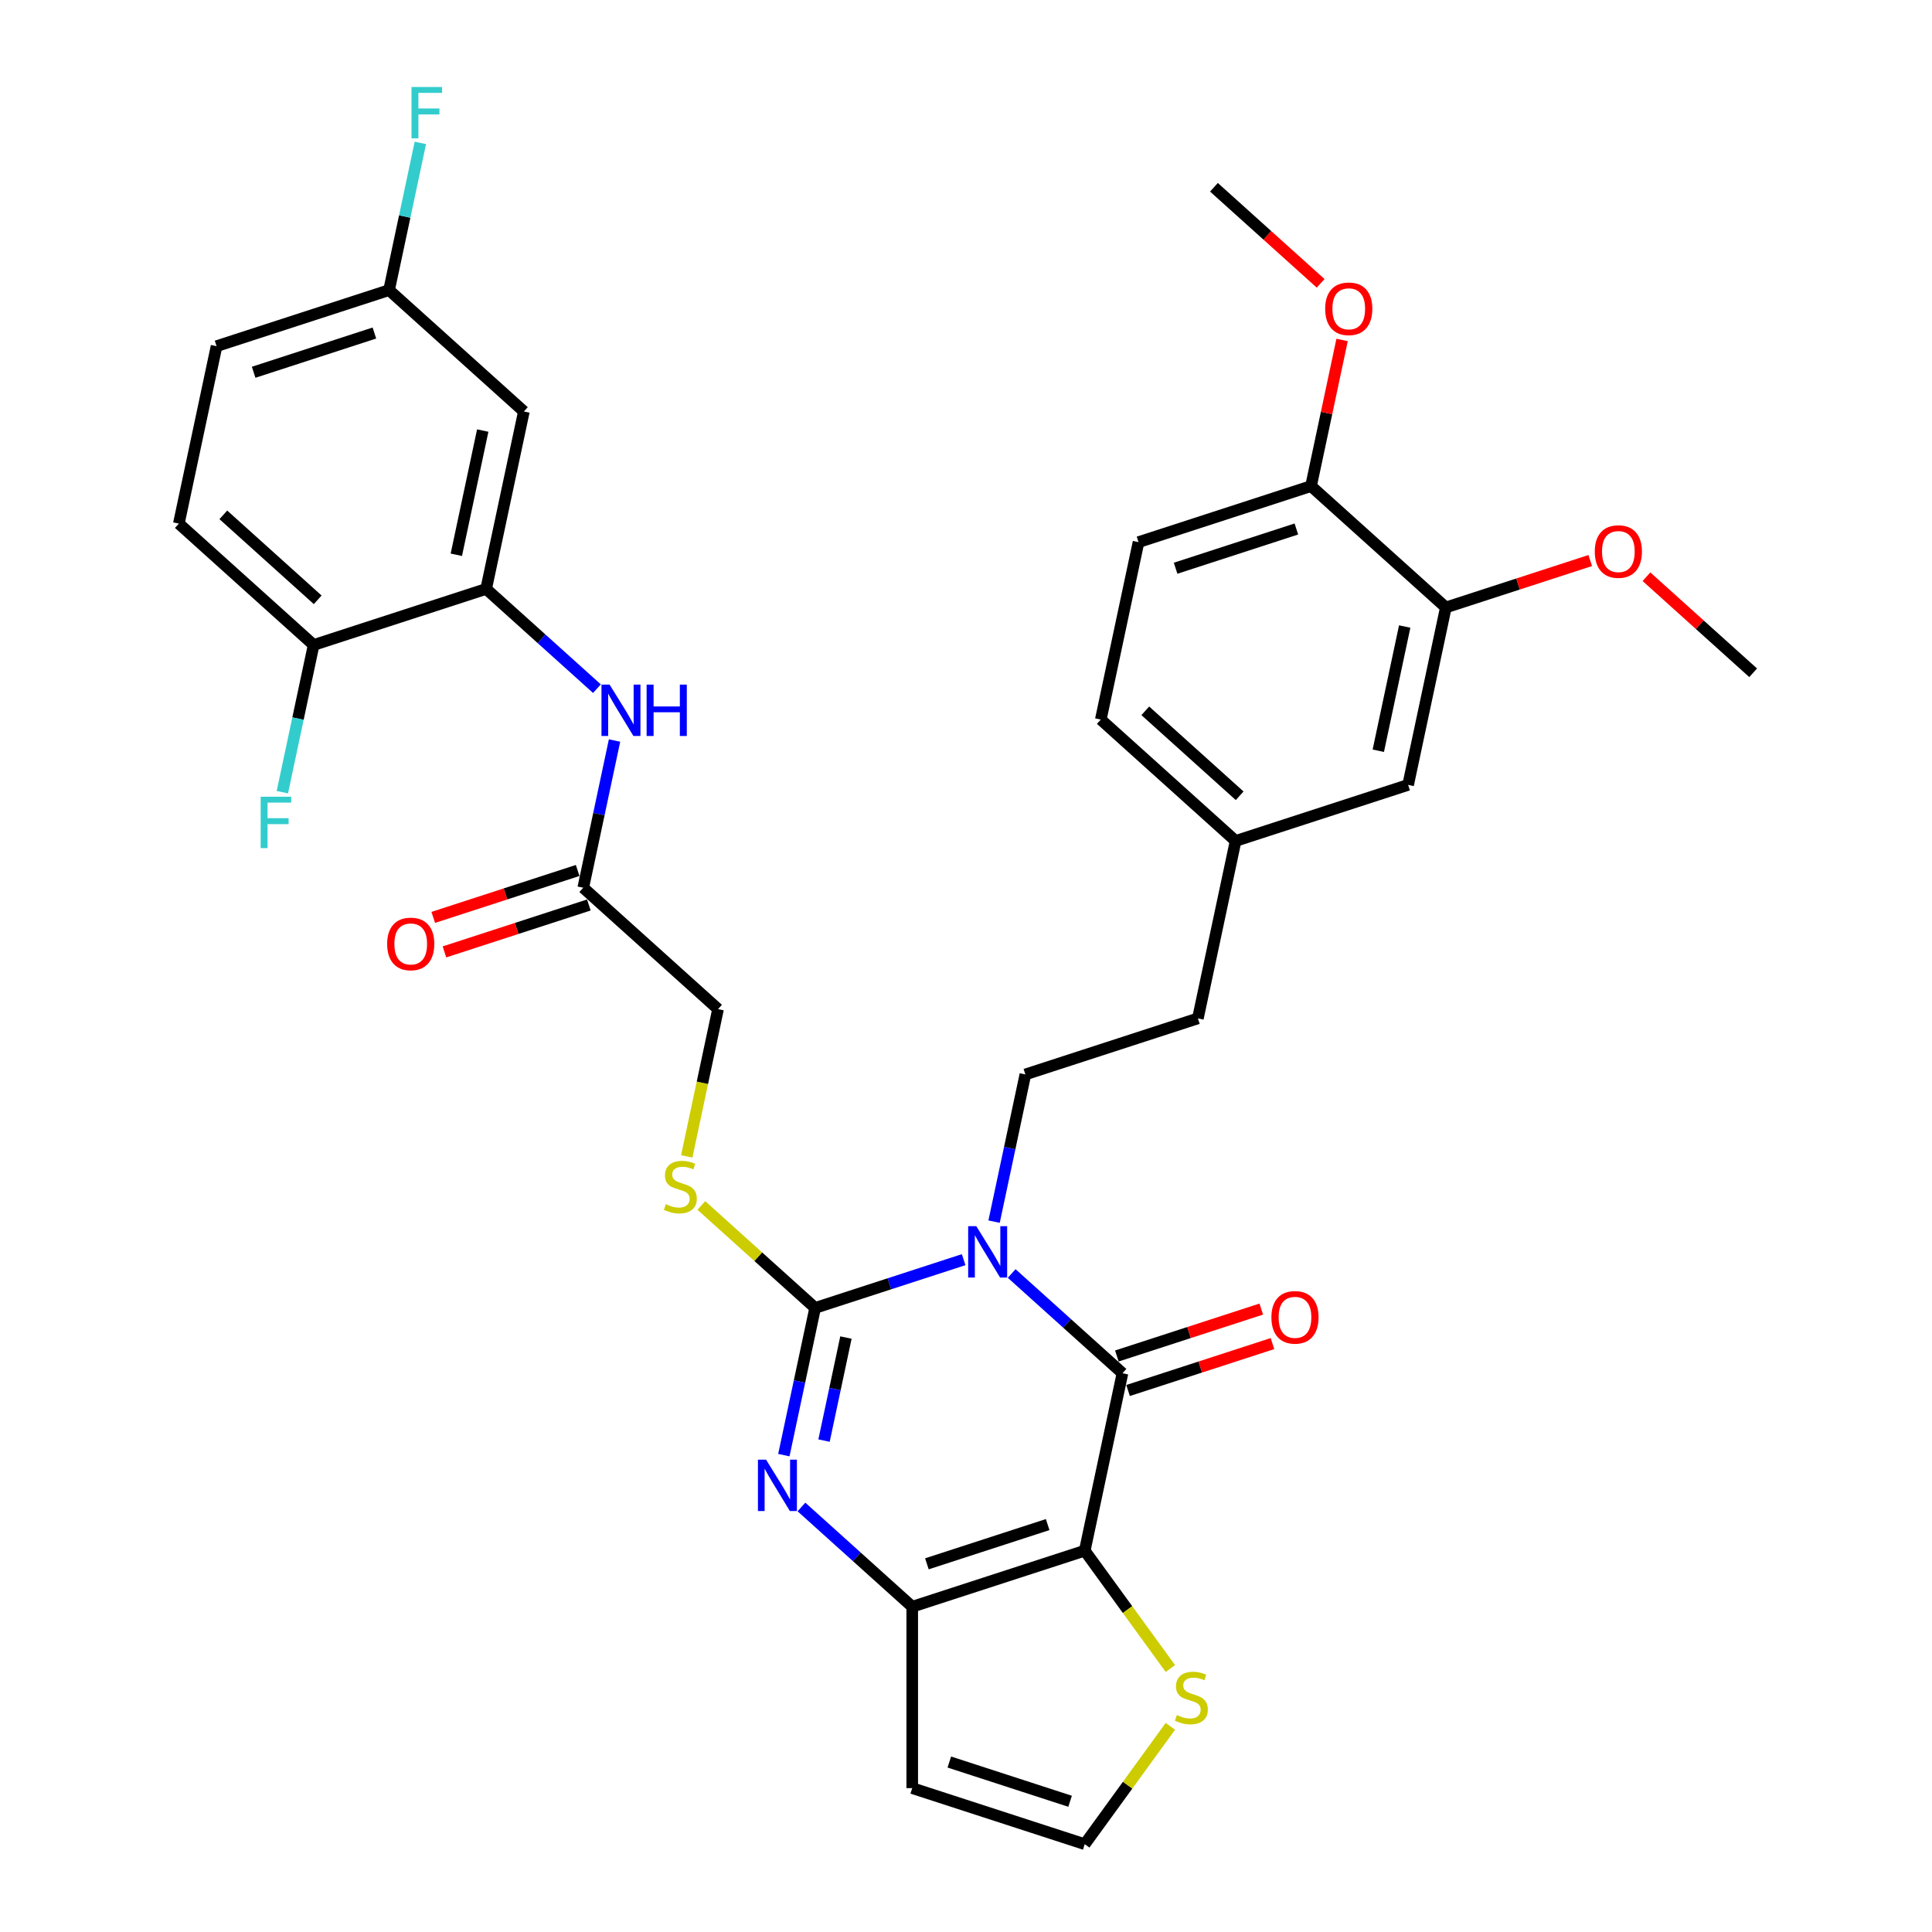 <?xml version='1.0' encoding='iso-8859-1'?>
<svg version='1.1' baseProfile='full'
              xmlns='http://www.w3.org/2000/svg'
                      xmlns:rdkit='http://www.rdkit.org/xml'
                      xmlns:xlink='http://www.w3.org/1999/xlink'
                  xml:space='preserve'
width='1000px' height='1000px' viewBox='0 0 1000 1000'>
<!-- END OF HEADER -->
<rect style='opacity:1.0;fill:#FFFFFF;stroke:none' width='1000' height='1000' x='0' y='0'> </rect>
<path class='bond-0' d='M 498.78,652.004 L 460.348,664.491' style='fill:none;fill-rule:evenodd;stroke:#0000FF;stroke-width:6px;stroke-linecap:butt;stroke-linejoin:miter;stroke-opacity:1' />
<path class='bond-0' d='M 460.348,664.491 L 421.916,676.978' style='fill:none;fill-rule:evenodd;stroke:#000000;stroke-width:6px;stroke-linecap:butt;stroke-linejoin:miter;stroke-opacity:1' />
<path class='bond-2' d='M 523.642,659.157 L 552.314,684.973' style='fill:none;fill-rule:evenodd;stroke:#0000FF;stroke-width:6px;stroke-linecap:butt;stroke-linejoin:miter;stroke-opacity:1' />
<path class='bond-2' d='M 552.314,684.973 L 580.985,710.789' style='fill:none;fill-rule:evenodd;stroke:#000000;stroke-width:6px;stroke-linecap:butt;stroke-linejoin:miter;stroke-opacity:1' />
<path class='bond-7' d='M 514.536,632.322 L 522.634,594.224' style='fill:none;fill-rule:evenodd;stroke:#0000FF;stroke-width:6px;stroke-linecap:butt;stroke-linejoin:miter;stroke-opacity:1' />
<path class='bond-7' d='M 522.634,594.224 L 530.732,556.126' style='fill:none;fill-rule:evenodd;stroke:#000000;stroke-width:6px;stroke-linecap:butt;stroke-linejoin:miter;stroke-opacity:1' />
<path class='bond-3' d='M 421.916,676.978 L 413.818,715.076' style='fill:none;fill-rule:evenodd;stroke:#000000;stroke-width:6px;stroke-linecap:butt;stroke-linejoin:miter;stroke-opacity:1' />
<path class='bond-3' d='M 413.818,715.076 L 405.72,753.175' style='fill:none;fill-rule:evenodd;stroke:#0000FF;stroke-width:6px;stroke-linecap:butt;stroke-linejoin:miter;stroke-opacity:1' />
<path class='bond-3' d='M 437.855,692.312 L 432.186,718.981' style='fill:none;fill-rule:evenodd;stroke:#000000;stroke-width:6px;stroke-linecap:butt;stroke-linejoin:miter;stroke-opacity:1' />
<path class='bond-3' d='M 432.186,718.981 L 426.518,745.649' style='fill:none;fill-rule:evenodd;stroke:#0000FF;stroke-width:6px;stroke-linecap:butt;stroke-linejoin:miter;stroke-opacity:1' />
<path class='bond-8' d='M 421.916,676.978 L 392.466,650.461' style='fill:none;fill-rule:evenodd;stroke:#000000;stroke-width:6px;stroke-linecap:butt;stroke-linejoin:miter;stroke-opacity:1' />
<path class='bond-8' d='M 392.466,650.461 L 363.015,623.943' style='fill:none;fill-rule:evenodd;stroke:#CCCC00;stroke-width:6px;stroke-linecap:butt;stroke-linejoin:miter;stroke-opacity:1' />
<path class='bond-1' d='M 561.465,802.628 L 580.985,710.789' style='fill:none;fill-rule:evenodd;stroke:#000000;stroke-width:6px;stroke-linecap:butt;stroke-linejoin:miter;stroke-opacity:1' />
<path class='bond-4' d='M 561.465,802.628 L 472.17,831.642' style='fill:none;fill-rule:evenodd;stroke:#000000;stroke-width:6px;stroke-linecap:butt;stroke-linejoin:miter;stroke-opacity:1' />
<path class='bond-4' d='M 542.268,789.121 L 479.761,809.43' style='fill:none;fill-rule:evenodd;stroke:#000000;stroke-width:6px;stroke-linecap:butt;stroke-linejoin:miter;stroke-opacity:1' />
<path class='bond-5' d='M 561.465,802.628 L 583.622,833.125' style='fill:none;fill-rule:evenodd;stroke:#000000;stroke-width:6px;stroke-linecap:butt;stroke-linejoin:miter;stroke-opacity:1' />
<path class='bond-5' d='M 583.622,833.125 L 605.779,863.622' style='fill:none;fill-rule:evenodd;stroke:#CCCC00;stroke-width:6px;stroke-linecap:butt;stroke-linejoin:miter;stroke-opacity:1' />
<path class='bond-14' d='M 583.887,719.719 L 621.258,707.576' style='fill:none;fill-rule:evenodd;stroke:#000000;stroke-width:6px;stroke-linecap:butt;stroke-linejoin:miter;stroke-opacity:1' />
<path class='bond-14' d='M 621.258,707.576 L 658.629,695.434' style='fill:none;fill-rule:evenodd;stroke:#FF0000;stroke-width:6px;stroke-linecap:butt;stroke-linejoin:miter;stroke-opacity:1' />
<path class='bond-14' d='M 578.084,701.86 L 615.455,689.717' style='fill:none;fill-rule:evenodd;stroke:#000000;stroke-width:6px;stroke-linecap:butt;stroke-linejoin:miter;stroke-opacity:1' />
<path class='bond-14' d='M 615.455,689.717 L 652.826,677.575' style='fill:none;fill-rule:evenodd;stroke:#FF0000;stroke-width:6px;stroke-linecap:butt;stroke-linejoin:miter;stroke-opacity:1' />
<path class='bond-34' d='M 414.827,780.01 L 443.498,805.826' style='fill:none;fill-rule:evenodd;stroke:#0000FF;stroke-width:6px;stroke-linecap:butt;stroke-linejoin:miter;stroke-opacity:1' />
<path class='bond-34' d='M 443.498,805.826 L 472.17,831.642' style='fill:none;fill-rule:evenodd;stroke:#000000;stroke-width:6px;stroke-linecap:butt;stroke-linejoin:miter;stroke-opacity:1' />
<path class='bond-10' d='M 472.17,831.642 L 472.17,925.532' style='fill:none;fill-rule:evenodd;stroke:#000000;stroke-width:6px;stroke-linecap:butt;stroke-linejoin:miter;stroke-opacity:1' />
<path class='bond-12' d='M 605.779,893.551 L 583.622,924.048' style='fill:none;fill-rule:evenodd;stroke:#CCCC00;stroke-width:6px;stroke-linecap:butt;stroke-linejoin:miter;stroke-opacity:1' />
<path class='bond-12' d='M 583.622,924.048 L 561.465,954.545' style='fill:none;fill-rule:evenodd;stroke:#000000;stroke-width:6px;stroke-linecap:butt;stroke-linejoin:miter;stroke-opacity:1' />
<path class='bond-6' d='M 251.636,304.827 L 280.308,330.643' style='fill:none;fill-rule:evenodd;stroke:#000000;stroke-width:6px;stroke-linecap:butt;stroke-linejoin:miter;stroke-opacity:1' />
<path class='bond-6' d='M 280.308,330.643 L 308.979,356.458' style='fill:none;fill-rule:evenodd;stroke:#0000FF;stroke-width:6px;stroke-linecap:butt;stroke-linejoin:miter;stroke-opacity:1' />
<path class='bond-13' d='M 251.636,304.827 L 271.157,212.988' style='fill:none;fill-rule:evenodd;stroke:#000000;stroke-width:6px;stroke-linecap:butt;stroke-linejoin:miter;stroke-opacity:1' />
<path class='bond-13' d='M 236.197,287.147 L 249.861,222.86' style='fill:none;fill-rule:evenodd;stroke:#000000;stroke-width:6px;stroke-linecap:butt;stroke-linejoin:miter;stroke-opacity:1' />
<path class='bond-16' d='M 251.636,304.827 L 162.341,333.84' style='fill:none;fill-rule:evenodd;stroke:#000000;stroke-width:6px;stroke-linecap:butt;stroke-linejoin:miter;stroke-opacity:1' />
<path class='bond-25' d='M 530.732,556.126 L 620.027,527.112' style='fill:none;fill-rule:evenodd;stroke:#000000;stroke-width:6px;stroke-linecap:butt;stroke-linejoin:miter;stroke-opacity:1' />
<path class='bond-20' d='M 355.459,598.549 L 363.561,560.432' style='fill:none;fill-rule:evenodd;stroke:#CCCC00;stroke-width:6px;stroke-linecap:butt;stroke-linejoin:miter;stroke-opacity:1' />
<path class='bond-20' d='M 363.561,560.432 L 371.663,522.315' style='fill:none;fill-rule:evenodd;stroke:#000000;stroke-width:6px;stroke-linecap:butt;stroke-linejoin:miter;stroke-opacity:1' />
<path class='bond-9' d='M 318.085,383.294 L 309.987,421.392' style='fill:none;fill-rule:evenodd;stroke:#0000FF;stroke-width:6px;stroke-linecap:butt;stroke-linejoin:miter;stroke-opacity:1' />
<path class='bond-9' d='M 309.987,421.392 L 301.889,459.49' style='fill:none;fill-rule:evenodd;stroke:#000000;stroke-width:6px;stroke-linecap:butt;stroke-linejoin:miter;stroke-opacity:1' />
<path class='bond-35' d='M 472.17,925.532 L 561.465,954.545' style='fill:none;fill-rule:evenodd;stroke:#000000;stroke-width:6px;stroke-linecap:butt;stroke-linejoin:miter;stroke-opacity:1' />
<path class='bond-35' d='M 491.367,912.025 L 553.873,932.334' style='fill:none;fill-rule:evenodd;stroke:#000000;stroke-width:6px;stroke-linecap:butt;stroke-linejoin:miter;stroke-opacity:1' />
<path class='bond-11' d='M 301.889,459.49 L 371.663,522.315' style='fill:none;fill-rule:evenodd;stroke:#000000;stroke-width:6px;stroke-linecap:butt;stroke-linejoin:miter;stroke-opacity:1' />
<path class='bond-19' d='M 298.988,450.56 L 261.617,462.703' style='fill:none;fill-rule:evenodd;stroke:#000000;stroke-width:6px;stroke-linecap:butt;stroke-linejoin:miter;stroke-opacity:1' />
<path class='bond-19' d='M 261.617,462.703 L 224.246,474.846' style='fill:none;fill-rule:evenodd;stroke:#FF0000;stroke-width:6px;stroke-linecap:butt;stroke-linejoin:miter;stroke-opacity:1' />
<path class='bond-19' d='M 304.791,468.419 L 267.42,480.562' style='fill:none;fill-rule:evenodd;stroke:#000000;stroke-width:6px;stroke-linecap:butt;stroke-linejoin:miter;stroke-opacity:1' />
<path class='bond-19' d='M 267.42,480.562 L 230.049,492.705' style='fill:none;fill-rule:evenodd;stroke:#FF0000;stroke-width:6px;stroke-linecap:butt;stroke-linejoin:miter;stroke-opacity:1' />
<path class='bond-23' d='M 271.157,212.988 L 201.383,150.163' style='fill:none;fill-rule:evenodd;stroke:#000000;stroke-width:6px;stroke-linecap:butt;stroke-linejoin:miter;stroke-opacity:1' />
<path class='bond-15' d='M 748.364,314.422 L 728.843,406.26' style='fill:none;fill-rule:evenodd;stroke:#000000;stroke-width:6px;stroke-linecap:butt;stroke-linejoin:miter;stroke-opacity:1' />
<path class='bond-15' d='M 727.068,324.293 L 713.403,388.58' style='fill:none;fill-rule:evenodd;stroke:#000000;stroke-width:6px;stroke-linecap:butt;stroke-linejoin:miter;stroke-opacity:1' />
<path class='bond-29' d='M 748.364,314.422 L 785.735,302.279' style='fill:none;fill-rule:evenodd;stroke:#000000;stroke-width:6px;stroke-linecap:butt;stroke-linejoin:miter;stroke-opacity:1' />
<path class='bond-29' d='M 785.735,302.279 L 823.106,290.136' style='fill:none;fill-rule:evenodd;stroke:#FF0000;stroke-width:6px;stroke-linecap:butt;stroke-linejoin:miter;stroke-opacity:1' />
<path class='bond-36' d='M 748.364,314.422 L 678.59,251.597' style='fill:none;fill-rule:evenodd;stroke:#000000;stroke-width:6px;stroke-linecap:butt;stroke-linejoin:miter;stroke-opacity:1' />
<path class='bond-21' d='M 162.341,333.84 L 92.567,271.015' style='fill:none;fill-rule:evenodd;stroke:#000000;stroke-width:6px;stroke-linecap:butt;stroke-linejoin:miter;stroke-opacity:1' />
<path class='bond-21' d='M 164.44,310.462 L 115.598,266.484' style='fill:none;fill-rule:evenodd;stroke:#000000;stroke-width:6px;stroke-linecap:butt;stroke-linejoin:miter;stroke-opacity:1' />
<path class='bond-26' d='M 162.341,333.84 L 154.243,371.938' style='fill:none;fill-rule:evenodd;stroke:#000000;stroke-width:6px;stroke-linecap:butt;stroke-linejoin:miter;stroke-opacity:1' />
<path class='bond-26' d='M 154.243,371.938 L 146.145,410.037' style='fill:none;fill-rule:evenodd;stroke:#33CCCC;stroke-width:6px;stroke-linecap:butt;stroke-linejoin:miter;stroke-opacity:1' />
<path class='bond-17' d='M 678.59,251.597 L 589.295,280.61' style='fill:none;fill-rule:evenodd;stroke:#000000;stroke-width:6px;stroke-linecap:butt;stroke-linejoin:miter;stroke-opacity:1' />
<path class='bond-17' d='M 670.998,273.808 L 608.492,294.117' style='fill:none;fill-rule:evenodd;stroke:#000000;stroke-width:6px;stroke-linecap:butt;stroke-linejoin:miter;stroke-opacity:1' />
<path class='bond-31' d='M 678.59,251.597 L 686.628,213.78' style='fill:none;fill-rule:evenodd;stroke:#000000;stroke-width:6px;stroke-linecap:butt;stroke-linejoin:miter;stroke-opacity:1' />
<path class='bond-31' d='M 686.628,213.78 L 694.666,175.964' style='fill:none;fill-rule:evenodd;stroke:#FF0000;stroke-width:6px;stroke-linecap:butt;stroke-linejoin:miter;stroke-opacity:1' />
<path class='bond-18' d='M 728.843,406.26 L 639.548,435.274' style='fill:none;fill-rule:evenodd;stroke:#000000;stroke-width:6px;stroke-linecap:butt;stroke-linejoin:miter;stroke-opacity:1' />
<path class='bond-27' d='M 92.567,271.015 L 112.088,179.177' style='fill:none;fill-rule:evenodd;stroke:#000000;stroke-width:6px;stroke-linecap:butt;stroke-linejoin:miter;stroke-opacity:1' />
<path class='bond-22' d='M 589.295,280.61 L 569.774,372.449' style='fill:none;fill-rule:evenodd;stroke:#000000;stroke-width:6px;stroke-linecap:butt;stroke-linejoin:miter;stroke-opacity:1' />
<path class='bond-30' d='M 201.383,150.163 L 209.481,112.065' style='fill:none;fill-rule:evenodd;stroke:#000000;stroke-width:6px;stroke-linecap:butt;stroke-linejoin:miter;stroke-opacity:1' />
<path class='bond-30' d='M 209.481,112.065 L 217.579,73.967' style='fill:none;fill-rule:evenodd;stroke:#33CCCC;stroke-width:6px;stroke-linecap:butt;stroke-linejoin:miter;stroke-opacity:1' />
<path class='bond-37' d='M 201.383,150.163 L 112.088,179.177' style='fill:none;fill-rule:evenodd;stroke:#000000;stroke-width:6px;stroke-linecap:butt;stroke-linejoin:miter;stroke-opacity:1' />
<path class='bond-37' d='M 193.791,172.374 L 131.285,192.684' style='fill:none;fill-rule:evenodd;stroke:#000000;stroke-width:6px;stroke-linecap:butt;stroke-linejoin:miter;stroke-opacity:1' />
<path class='bond-24' d='M 639.548,435.274 L 620.027,527.112' style='fill:none;fill-rule:evenodd;stroke:#000000;stroke-width:6px;stroke-linecap:butt;stroke-linejoin:miter;stroke-opacity:1' />
<path class='bond-28' d='M 639.548,435.274 L 569.774,372.449' style='fill:none;fill-rule:evenodd;stroke:#000000;stroke-width:6px;stroke-linecap:butt;stroke-linejoin:miter;stroke-opacity:1' />
<path class='bond-28' d='M 641.647,411.895 L 592.805,367.918' style='fill:none;fill-rule:evenodd;stroke:#000000;stroke-width:6px;stroke-linecap:butt;stroke-linejoin:miter;stroke-opacity:1' />
<path class='bond-32' d='M 852.212,298.511 L 879.822,323.372' style='fill:none;fill-rule:evenodd;stroke:#FF0000;stroke-width:6px;stroke-linecap:butt;stroke-linejoin:miter;stroke-opacity:1' />
<path class='bond-32' d='M 879.822,323.372 L 907.433,348.233' style='fill:none;fill-rule:evenodd;stroke:#000000;stroke-width:6px;stroke-linecap:butt;stroke-linejoin:miter;stroke-opacity:1' />
<path class='bond-33' d='M 683.558,146.655 L 655.947,121.794' style='fill:none;fill-rule:evenodd;stroke:#FF0000;stroke-width:6px;stroke-linecap:butt;stroke-linejoin:miter;stroke-opacity:1' />
<path class='bond-33' d='M 655.947,121.794 L 628.337,96.933' style='fill:none;fill-rule:evenodd;stroke:#000000;stroke-width:6px;stroke-linecap:butt;stroke-linejoin:miter;stroke-opacity:1' />
<path  class='atom-0' d='M 505.334 634.67
L 514.047 648.753
Q 514.911 650.143, 516.3 652.659
Q 517.69 655.175, 517.765 655.325
L 517.765 634.67
L 521.295 634.67
L 521.295 661.259
L 517.652 661.259
L 508.301 645.861
Q 507.212 644.059, 506.047 641.993
Q 504.921 639.927, 504.583 639.289
L 504.583 661.259
L 501.128 661.259
L 501.128 634.67
L 505.334 634.67
' fill='#0000FF'/>
<path  class='atom-4' d='M 396.518 755.522
L 405.231 769.605
Q 406.095 770.995, 407.484 773.511
Q 408.874 776.027, 408.949 776.178
L 408.949 755.522
L 412.479 755.522
L 412.479 782.112
L 408.836 782.112
L 399.485 766.714
Q 398.396 764.911, 397.232 762.845
Q 396.105 760.78, 395.767 760.141
L 395.767 782.112
L 392.312 782.112
L 392.312 755.522
L 396.518 755.522
' fill='#0000FF'/>
<path  class='atom-6' d='M 609.141 887.713
Q 609.441 887.825, 610.68 888.351
Q 611.92 888.877, 613.272 889.215
Q 614.661 889.515, 616.013 889.515
Q 618.53 889.515, 619.994 888.314
Q 621.459 887.074, 621.459 884.934
Q 621.459 883.469, 620.708 882.568
Q 619.994 881.666, 618.868 881.178
Q 617.741 880.69, 615.863 880.126
Q 613.497 879.413, 612.07 878.737
Q 610.68 878.061, 609.666 876.634
Q 608.69 875.207, 608.69 872.803
Q 608.69 869.461, 610.943 867.395
Q 613.234 865.329, 617.741 865.329
Q 620.821 865.329, 624.313 866.794
L 623.45 869.686
Q 620.257 868.371, 617.854 868.371
Q 615.262 868.371, 613.835 869.461
Q 612.408 870.512, 612.446 872.352
Q 612.446 873.779, 613.159 874.643
Q 613.91 875.507, 614.962 875.995
Q 616.051 876.484, 617.854 877.047
Q 620.257 877.798, 621.684 878.549
Q 623.112 879.3, 624.126 880.84
Q 625.177 882.342, 625.177 884.934
Q 625.177 888.614, 622.698 890.605
Q 620.257 892.558, 616.164 892.558
Q 613.798 892.558, 611.995 892.032
Q 610.23 891.544, 608.127 890.68
L 609.141 887.713
' fill='#CCCC00'/>
<path  class='atom-9' d='M 344.631 623.279
Q 344.932 623.392, 346.171 623.918
Q 347.41 624.444, 348.762 624.782
Q 350.152 625.082, 351.504 625.082
Q 354.02 625.082, 355.485 623.88
Q 356.95 622.641, 356.95 620.5
Q 356.95 619.036, 356.198 618.134
Q 355.485 617.233, 354.358 616.745
Q 353.232 616.256, 351.354 615.693
Q 348.988 614.98, 347.561 614.304
Q 346.171 613.628, 345.157 612.2
Q 344.181 610.773, 344.181 608.37
Q 344.181 605.027, 346.434 602.962
Q 348.725 600.896, 353.232 600.896
Q 356.311 600.896, 359.804 602.361
L 358.94 605.253
Q 355.748 603.938, 353.344 603.938
Q 350.753 603.938, 349.326 605.027
Q 347.899 606.079, 347.936 607.919
Q 347.936 609.346, 348.65 610.21
Q 349.401 611.074, 350.452 611.562
Q 351.542 612.05, 353.344 612.614
Q 355.748 613.365, 357.175 614.116
Q 358.602 614.867, 359.616 616.407
Q 360.668 617.909, 360.668 620.5
Q 360.668 624.181, 358.189 626.171
Q 355.748 628.124, 351.654 628.124
Q 349.288 628.124, 347.485 627.598
Q 345.72 627.11, 343.617 626.246
L 344.631 623.279
' fill='#CCCC00'/>
<path  class='atom-10' d='M 315.533 354.357
L 324.246 368.44
Q 325.109 369.83, 326.499 372.346
Q 327.889 374.862, 327.964 375.012
L 327.964 354.357
L 331.494 354.357
L 331.494 380.946
L 327.851 380.946
L 318.5 365.548
Q 317.41 363.746, 316.246 361.68
Q 315.119 359.614, 314.781 358.976
L 314.781 380.946
L 311.326 380.946
L 311.326 354.357
L 315.533 354.357
' fill='#0000FF'/>
<path  class='atom-10' d='M 334.686 354.357
L 338.292 354.357
L 338.292 365.661
L 351.887 365.661
L 351.887 354.357
L 355.492 354.357
L 355.492 380.946
L 351.887 380.946
L 351.887 368.665
L 338.292 368.665
L 338.292 380.946
L 334.686 380.946
L 334.686 354.357
' fill='#0000FF'/>
<path  class='atom-15' d='M 658.075 681.851
Q 658.075 675.466, 661.229 671.898
Q 664.384 668.331, 670.28 668.331
Q 676.177 668.331, 679.331 671.898
Q 682.486 675.466, 682.486 681.851
Q 682.486 688.31, 679.294 691.991
Q 676.102 695.634, 670.28 695.634
Q 664.422 695.634, 661.229 691.991
Q 658.075 688.348, 658.075 681.851
M 670.28 692.629
Q 674.336 692.629, 676.515 689.925
Q 678.731 687.184, 678.731 681.851
Q 678.731 676.63, 676.515 674.002
Q 674.336 671.335, 670.28 671.335
Q 666.224 671.335, 664.009 673.964
Q 661.83 676.593, 661.83 681.851
Q 661.83 687.221, 664.009 689.925
Q 666.224 692.629, 670.28 692.629
' fill='#FF0000'/>
<path  class='atom-20' d='M 200.389 488.579
Q 200.389 482.194, 203.543 478.626
Q 206.698 475.059, 212.594 475.059
Q 218.491 475.059, 221.645 478.626
Q 224.8 482.194, 224.8 488.579
Q 224.8 495.038, 221.608 498.719
Q 218.416 502.362, 212.594 502.362
Q 206.736 502.362, 203.543 498.719
Q 200.389 495.076, 200.389 488.579
M 212.594 499.357
Q 216.65 499.357, 218.829 496.653
Q 221.044 493.912, 221.044 488.579
Q 221.044 483.358, 218.829 480.73
Q 216.65 478.063, 212.594 478.063
Q 208.538 478.063, 206.322 480.692
Q 204.144 483.321, 204.144 488.579
Q 204.144 493.949, 206.322 496.653
Q 208.538 499.357, 212.594 499.357
' fill='#FF0000'/>
<path  class='atom-27' d='M 134.915 412.384
L 150.726 412.384
L 150.726 415.426
L 138.483 415.426
L 138.483 423.501
L 149.374 423.501
L 149.374 426.58
L 138.483 426.58
L 138.483 438.974
L 134.915 438.974
L 134.915 412.384
' fill='#33CCCC'/>
<path  class='atom-30' d='M 825.453 285.483
Q 825.453 279.098, 828.608 275.531
Q 831.763 271.963, 837.659 271.963
Q 843.555 271.963, 846.71 275.531
Q 849.865 279.098, 849.865 285.483
Q 849.865 291.943, 846.672 295.623
Q 843.48 299.266, 837.659 299.266
Q 831.8 299.266, 828.608 295.623
Q 825.453 291.98, 825.453 285.483
M 837.659 296.262
Q 841.715 296.262, 843.893 293.558
Q 846.109 290.816, 846.109 285.483
Q 846.109 280.263, 843.893 277.634
Q 841.715 274.967, 837.659 274.967
Q 833.603 274.967, 831.387 277.596
Q 829.209 280.225, 829.209 285.483
Q 829.209 290.854, 831.387 293.558
Q 833.603 296.262, 837.659 296.262
' fill='#FF0000'/>
<path  class='atom-31' d='M 212.998 45.03
L 228.809 45.03
L 228.809 48.072
L 216.566 48.072
L 216.566 56.147
L 227.457 56.147
L 227.457 59.226
L 216.566 59.226
L 216.566 71.62
L 212.998 71.62
L 212.998 45.03
' fill='#33CCCC'/>
<path  class='atom-32' d='M 685.905 159.833
Q 685.905 153.449, 689.06 149.881
Q 692.214 146.313, 698.111 146.313
Q 704.007 146.313, 707.162 149.881
Q 710.316 153.449, 710.316 159.833
Q 710.316 166.293, 707.124 169.973
Q 703.932 173.616, 698.111 173.616
Q 692.252 173.616, 689.06 169.973
Q 685.905 166.331, 685.905 159.833
M 698.111 170.612
Q 702.167 170.612, 704.345 167.908
Q 706.561 165.166, 706.561 159.833
Q 706.561 154.613, 704.345 151.984
Q 702.167 149.318, 698.111 149.318
Q 694.055 149.318, 691.839 151.947
Q 689.661 154.575, 689.661 159.833
Q 689.661 165.204, 691.839 167.908
Q 694.055 170.612, 698.111 170.612
' fill='#FF0000'/>
</svg>

